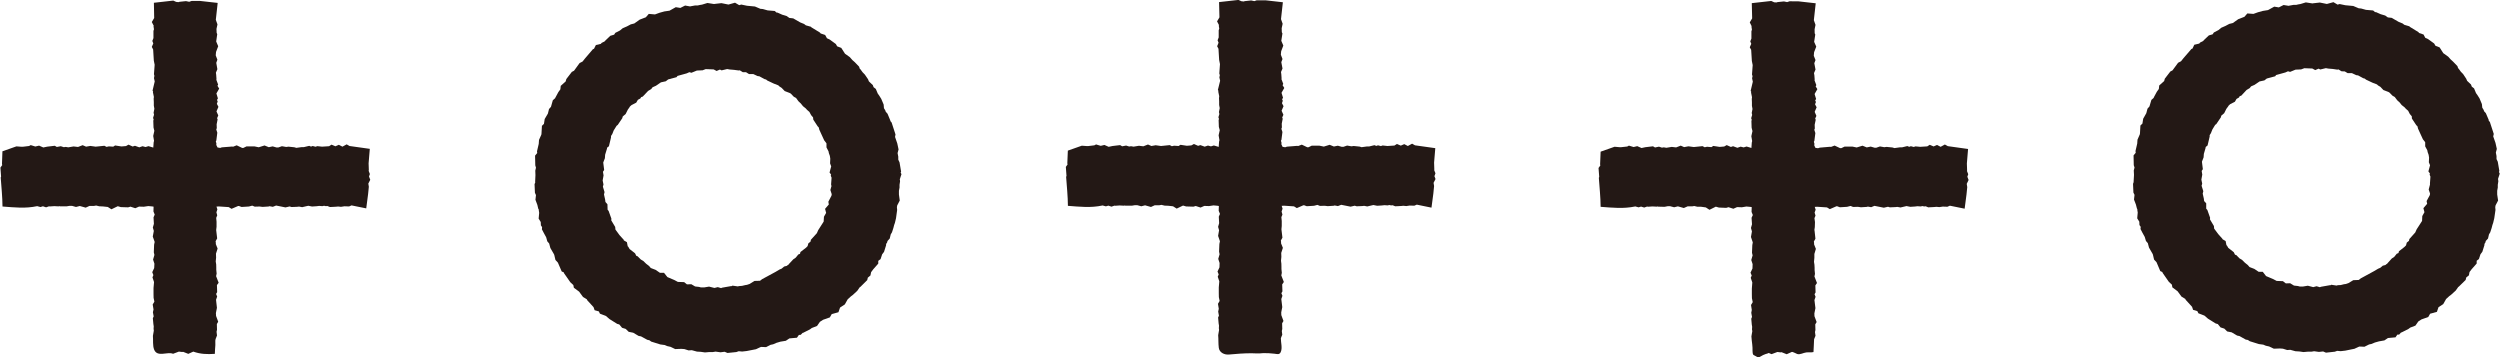 <svg width="140" height="20" viewBox="0 0 140 20" fill="none" xmlns="http://www.w3.org/2000/svg">
<g clip-path="url(#clip0_7520_1319)">
<path d="M110.166 9.912L110.22 9.757L110.149 9.573L110.158 9.54L110.145 9.155L110.212 8.343C110.212 8.343 109.08 8.18 109.076 8.184L108.913 8.092L108.675 8.222L108.474 8.117L108.282 8.201L108.065 8.109L107.927 8.197L107.53 8.222L107.267 8.197L107.17 8.23L107.008 8.188L106.916 8.222L106.811 8.18L106.515 8.251H106.393L106.088 8.293L105.98 8.259L105.65 8.226L105.52 8.243L105.278 8.201L105.073 8.272H105.031H104.977L104.76 8.209L104.538 8.255L104.3 8.159L103.974 8.259L103.736 8.209H103.297L103.114 8.297H103.047L102.738 8.151L102.529 8.23L102.491 8.218L101.906 8.268L101.81 8.301L101.664 8.28L101.597 8.138L101.609 8.054L101.576 7.941L101.605 7.887L101.66 7.452L101.601 7.268L101.63 7.193L101.622 6.983L101.68 6.707L101.651 6.64L101.718 6.49L101.622 6.264L101.731 6.008L101.643 5.841L101.693 5.711L101.651 5.628L101.701 5.54L101.618 5.264L101.772 4.992L101.676 4.837L101.714 4.766L101.614 4.498L101.622 4.452L101.605 4.218L101.584 4.096L101.668 3.895L101.601 3.54L101.668 3.364L101.572 3.121L101.589 2.925L101.71 2.611L101.593 2.343L101.655 1.933L101.622 1.862V1.854L101.618 1.64L101.668 1.393L101.576 1.13L101.68 0.184L100.711 0.075H100.511L100.218 0.071L100.08 0.117L99.901 0.08L99.546 0.117L99.474 0.138L99.387 0.13H99.358L99.19 0.054L98.1 0.176L98.121 1.029L97.987 1.255L98.091 1.464L98.083 1.494L98.108 1.661L98.079 1.753V2.138V2.159L98.016 2.318L98.071 2.452L97.987 2.649L98.066 2.791L98.104 3.414L98.15 3.644L98.112 4.172L98.142 4.264L98.117 4.385L98.158 4.573L98.037 5.088L98.071 5.146L98.058 5.176L98.112 5.444L98.1 5.54L98.108 5.732V5.925L98.138 6.096V6.113L98.096 6.326L98.121 6.435L98.066 6.619L98.1 6.716L98.079 6.766L98.091 7.155L98.138 7.339L98.075 7.628L98.121 7.9L98.1 7.987L98.079 8.285L97.807 8.205L97.644 8.255L97.477 8.213L97.293 8.276L97.051 8.188L96.93 8.23L96.696 8.126L96.554 8.205L96.299 8.226L95.944 8.172L95.84 8.239L95.593 8.218L95.463 8.247L95.342 8.184L94.853 8.234L94.553 8.193L94.31 8.239L94.122 8.155L93.863 8.255L93.617 8.226L93.316 8.276L93.174 8.251L93.069 8.268L92.902 8.213L92.681 8.259L92.568 8.193L92.142 8.243L91.925 8.289L91.686 8.184L91.482 8.234L91.219 8.155L91.127 8.205L90.776 8.243H90.701L90.416 8.218L89.635 8.494L89.606 9.201L89.618 9.268L89.518 9.406L89.556 9.908L89.535 9.958C89.572 10.498 89.631 11.038 89.635 11.582C90.316 11.632 90.909 11.699 91.578 11.561L91.762 11.611L91.9 11.569L92.075 11.623L92.242 11.565L92.284 11.578L92.535 11.561L92.777 11.573L92.823 11.561L92.856 11.573L93.216 11.582L93.391 11.548H93.525L93.751 11.607L93.963 11.556L94.294 11.649L94.507 11.556H94.762L94.879 11.536L95.054 11.578H95.259L95.526 11.615L95.731 11.749L96.086 11.573L96.257 11.623L96.667 11.64L96.796 11.603L97.068 11.69L97.277 11.598L97.544 11.607L97.799 11.565L98.025 11.586L98.096 11.598L98.087 11.866L98.158 12.042L98.087 12.197L98.112 12.561L98.054 12.766L98.108 12.958L98.054 13.272L98.154 13.569V13.582L98.129 13.724L98.112 14.155L98.146 14.301L98.071 14.561L98.146 14.791C98.146 14.791 98.133 15.034 98.138 15.038L98.029 15.268L98.096 15.431L98.041 15.556L98.129 15.82L98.104 16.159V16.477L98.108 16.703L98.15 16.904V16.925L98.058 17.079L98.1 17.36L98.071 17.515L98.112 17.749L98.071 17.849L98.1 18.176L98.121 18.305L98.112 18.444L98.129 18.544L98.079 18.837C98.091 18.988 98.104 19.138 98.125 19.285C98.142 19.406 98.142 19.527 98.142 19.649C98.142 19.703 98.142 19.858 98.213 19.887C98.363 19.95 98.43 20.067 98.593 19.962C98.685 19.904 98.777 19.858 98.881 19.824C98.936 19.808 98.998 19.799 99.048 19.766L99.207 19.833L99.533 19.711L99.708 19.732L99.771 19.724L100.055 19.837L100.335 19.711C100.389 19.686 100.586 19.808 100.644 19.824C100.803 19.875 100.991 19.753 101.15 19.736C101.284 19.72 101.421 19.749 101.555 19.715C101.559 19.473 101.589 19.238 101.589 18.996L101.668 18.803L101.639 18.594L101.664 18.481L101.655 18.163L101.731 18.034L101.609 17.703V17.657L101.605 17.552L101.664 17.255C101.664 17.255 101.614 16.808 101.609 16.803L101.672 16.623L101.614 16.473L101.672 16.377L101.66 15.983L101.751 15.849L101.609 15.481L101.639 15.339L101.618 15.121V14.992L101.609 14.824L101.584 14.661L101.605 14.435V14.222L101.689 13.937L101.589 13.686V13.603L101.576 13.527L101.664 13.368L101.614 12.904L101.605 12.887L101.63 12.716L101.639 12.435L101.609 12.218L101.668 12.075L101.618 11.904L101.676 11.745L101.626 11.586L101.756 11.578L102.311 11.615L102.47 11.711L102.838 11.552H102.863H102.884L103.034 11.607L103.439 11.582L103.619 11.536H103.64L103.774 11.59L104.045 11.582L104.212 11.607L104.542 11.586L104.601 11.569L104.785 11.603L104.969 11.527L105.495 11.632L105.729 11.578L105.829 11.611L106.138 11.598L106.255 11.586L106.427 11.619L106.765 11.54L106.978 11.582L107.241 11.565L107.379 11.548L107.559 11.561L107.655 11.54L107.751 11.561L107.839 11.552L107.981 11.611L108.311 11.594L108.441 11.582L108.604 11.598L108.796 11.569L109.055 11.578L109.193 11.519L110.02 11.686L110.124 10.891L110.166 10.477L110.137 10.297L110.241 10.079L110.166 9.883V9.912Z" fill="#231815"/>
<path d="M139.885 10.034L139.985 9.724L139.939 9.628L139.964 9.577L139.876 9.059L139.805 8.908V8.741L139.768 8.544L139.822 8.339L139.747 8L139.621 7.64V7.632L139.651 7.502L139.433 6.833L139.367 6.753V6.711L139.208 6.339L139.112 6.234L139.083 6.151L139.007 6.029L138.986 5.828L138.853 5.51L138.732 5.318L138.656 5.213L138.548 4.95L138.422 4.854L138.376 4.732L138.159 4.527L138.109 4.41L137.934 4.146L137.808 4.017L137.683 3.845L137.654 3.82L137.616 3.703L137.374 3.452L137.24 3.331L137.102 3.176L136.893 3.025L136.826 2.979L136.617 2.653L136.388 2.565L136.312 2.435L135.97 2.188L135.815 2.117L135.719 1.933L135.473 1.849L135.427 1.795L134.955 1.506L134.925 1.473L134.641 1.389L134.545 1.314L134.328 1.226L133.935 1L133.718 0.975L133.572 0.87L133.317 0.795L133.054 0.678H133.003L132.895 0.586L132.494 0.552L132.226 0.477L132.088 0.464L131.783 0.335L131.336 0.293L131.019 0.226L130.906 0.259L130.672 0.121L130.304 0.222L129.912 0.142L129.536 0.184L129.498 0.192L129.126 0.134L128.825 0.226L128.717 0.243L128.591 0.272H128.445L128.194 0.318L128.161 0.326L127.881 0.28L127.614 0.414L127.359 0.372L127.008 0.565L126.72 0.611L126.448 0.686L126.193 0.778L125.851 0.753L125.688 0.941L125.341 1.075L125.04 1.289L124.839 1.339L124.626 1.452L124.388 1.556L124.238 1.682L123.975 1.82L123.908 1.921L123.695 1.983L123.427 2.238L123.369 2.301L123.202 2.385L123.16 2.439L122.88 2.506L122.78 2.72L122.717 2.745L122.27 3.264L122.136 3.431L121.973 3.515L121.66 3.941L121.539 4.004L121.23 4.406L121.192 4.54L120.916 4.787L120.895 4.983L120.783 5.138L120.611 5.456V5.477L120.478 5.594L120.369 5.962L120.26 6.084L120.193 6.339L120.018 6.649L119.976 6.92L119.863 7.029L119.838 7.473L119.83 7.523L119.7 7.82L119.684 8.042L119.588 8.456L119.6 8.556L119.479 8.703L119.491 9.251L119.533 9.385L119.491 9.548L119.504 9.795L119.483 10.163V10.197L119.45 10.297L119.471 10.782L119.533 10.912L119.504 11.176L119.613 11.46L119.663 11.661L119.692 11.724V11.77L119.713 11.904L119.684 12.226L119.801 12.414L119.809 12.602L119.88 12.703L119.868 12.824L119.972 13.025L120.106 13.268L120.173 13.494L120.277 13.615L120.344 13.866L120.544 14.213L120.561 14.251L120.628 14.536L120.766 14.686L120.975 15.18L121.1 15.239V15.272L121.455 15.782L121.626 15.941L121.652 16.092L121.944 16.31L122.165 16.611L122.379 16.741L122.399 16.791L122.755 17.18L122.813 17.352L123.051 17.423L123.11 17.544L123.448 17.674L123.645 17.845L124.083 18.117L124.196 18.146L124.351 18.335L124.56 18.402L124.722 18.561L124.973 18.611L125.278 18.791L125.412 18.82L125.763 19.017L125.88 19.038L125.988 19.109L126.498 19.268L126.745 19.301L126.883 19.36L127.071 19.402L127.334 19.527L127.676 19.515L127.843 19.527L128.082 19.602L128.257 19.59L128.545 19.669L128.767 19.682L128.992 19.715L129.231 19.695H129.44L129.59 19.669L129.861 19.707L130.095 19.682L130.254 19.749L130.751 19.695L130.881 19.648L131.077 19.665L131.332 19.636L131.85 19.531L132.063 19.431L132.134 19.406L132.41 19.418L132.669 19.289L132.811 19.259L132.995 19.18L133.221 19.117L133.526 19.063L133.726 18.929L134.148 18.891L134.253 18.736H134.353L134.457 18.619H134.482L134.871 18.423L134.971 18.347L135.264 18.234L135.427 18L135.602 17.887L135.982 17.753L136.087 17.569L136.467 17.464L136.555 17.205L136.822 17.029L136.981 16.745L137.165 16.577L137.257 16.511L137.52 16.272L137.662 16.071L137.695 16.05L138.076 15.678L138.109 15.54L138.259 15.418L138.293 15.234L138.41 15.079L138.694 14.757V14.602L138.819 14.506L138.907 14.239L139.011 14.1L139.128 13.728V13.661L139.179 13.586L139.204 13.494L139.329 13.356L139.383 13.126L139.454 13.008L139.534 12.761L139.576 12.598L139.617 12.481L139.68 12.218L139.747 11.757L139.734 11.602L139.751 11.502L139.893 11.23L139.843 10.891V10.682L139.876 10.506V10.347L139.906 10.159L139.897 10.054L139.885 10.034ZM136.074 10.356L136.007 10.611L136.083 10.841L136.07 10.925L135.89 11.259L135.92 11.414L135.711 11.657L135.769 11.883L135.648 12.1L135.636 12.372L135.331 12.845L135.255 13.017L134.925 13.385L134.9 13.489L134.779 13.586L134.737 13.741L134.65 13.829L134.34 14.071L134.315 14.171L134.219 14.209L134.077 14.385L133.943 14.473L133.701 14.741L133.68 14.77L133.63 14.799L133.584 14.841L133.434 14.879L133.292 15L133.179 15.046L132.953 15.18L132.201 15.59L132.101 15.669L132.076 15.678L131.783 15.69L131.512 15.854L131.366 15.904L131.265 15.916L131.086 15.962L130.919 15.971L130.848 15.992L130.551 15.946L130.492 15.979L130.476 15.971L129.974 16.059L129.912 16.084L129.728 16.029L129.54 16.079L129.239 16L128.963 16.046H128.855H128.792L128.683 16.017L128.462 15.992L128.249 15.862L128.006 15.87L127.843 15.745L127.493 15.732L127.296 15.628L126.899 15.46L126.715 15.222H126.486L126.243 15.059L125.972 14.954L125.876 14.841L125.713 14.711L125.554 14.552L125.412 14.469L125.232 14.284L125.161 14.264L125.09 14.121L124.785 13.883L124.71 13.753L124.681 13.732L124.635 13.498L124.463 13.398L124.455 13.372L124.221 13.109L123.991 12.799L123.979 12.657L123.757 12.284L123.766 12.193L123.611 11.757L123.548 11.686V11.385L123.431 11.259L123.415 11.126L123.352 10.841L123.385 10.707L123.289 10.402L123.323 10.284L123.277 10.059L123.327 9.778L123.294 9.573L123.36 9.473L123.31 9.071V9.05L123.402 8.812L123.415 8.619L123.515 8.276V8.234L123.624 8.146L123.741 7.649V7.569L123.812 7.456L123.891 7.255L124.05 6.992L124.112 6.95L124.367 6.573L124.392 6.477L124.555 6.339L124.676 6.096L124.781 5.954L124.798 5.92L124.885 5.837L125.153 5.699L125.245 5.54L125.383 5.46L125.424 5.385L125.512 5.356L125.809 5.038L125.984 4.933L126.059 4.837L126.252 4.753L126.536 4.561L126.807 4.502L126.941 4.397L127.409 4.272L127.463 4.201L127.977 4.059L128.128 3.992L128.245 4.025L128.55 3.9L128.863 3.887L129.043 3.82L129.49 3.837L129.653 3.925L129.841 3.845L129.937 3.891L130.25 3.816L130.384 3.841L130.639 3.862L130.889 3.9L130.956 3.887L131.123 3.992L131.307 4L131.47 4.096H131.708L131.951 4.209L132.051 4.222L132.343 4.381L132.427 4.402L132.498 4.46L132.861 4.632L133.112 4.728L133.166 4.782L133.3 4.862L133.471 5.042L133.755 5.151L133.814 5.188L133.981 5.36L134.106 5.431L134.244 5.615L134.378 5.736L134.495 5.883L134.654 6.008L134.729 6.092L134.858 6.205L134.95 6.385L135.059 6.51L135.067 6.64L135.314 7.013L135.377 7.071L135.41 7.205L135.682 7.799L135.803 7.954L135.811 7.975V8.197L135.928 8.414L135.949 8.519L136.003 8.669L136.028 8.828L136.016 9.088L136.083 9.255L135.991 9.598L136.078 9.72L136.058 9.778L136.104 9.891L136.078 10.259V10.347L136.074 10.356Z" fill="#231815"/>
<path d="M20.659 9.9L20.713 9.745L20.642 9.561L20.655 9.531L20.642 9.146L20.709 8.335C20.709 8.335 19.577 8.172 19.573 8.176L19.414 8.084L19.176 8.213L18.975 8.109L18.783 8.192L18.566 8.1L18.428 8.188L18.035 8.213L17.768 8.184L17.672 8.218L17.509 8.176L17.417 8.209L17.317 8.167L17.02 8.238H16.899L16.594 8.28L16.485 8.247L16.155 8.213L16.03 8.23L15.787 8.188L15.583 8.259H15.541H15.486L15.269 8.197L15.052 8.243L14.814 8.146L14.488 8.247L14.246 8.197H13.807L13.627 8.284H13.56L13.255 8.138L13.046 8.218L13.009 8.205L12.424 8.251L12.328 8.284L12.182 8.259L12.111 8.117L12.119 8.033L12.086 7.92L12.115 7.866L12.169 7.431L12.111 7.251L12.14 7.172L12.132 6.962L12.186 6.686L12.157 6.619L12.223 6.464L12.123 6.238L12.232 5.983L12.144 5.816L12.19 5.682L12.152 5.598L12.203 5.51L12.119 5.234L12.274 4.962L12.178 4.808L12.215 4.736L12.115 4.469L12.123 4.423L12.107 4.188L12.09 4.071L12.173 3.874L12.111 3.519L12.173 3.343L12.081 3.1L12.098 2.908L12.219 2.59L12.107 2.322L12.165 1.912L12.132 1.841V1.828L12.123 1.619L12.178 1.368L12.086 1.109L12.19 0.163L11.216 0.054H11.02H10.728L10.594 0.1L10.414 0.063L10.059 0.1L9.988 0.121L9.9 0.109H9.871L9.704 0.033L8.618 0.155L8.634 1.008L8.501 1.234L8.609 1.443L8.597 1.473L8.622 1.64L8.593 1.732V2.117V2.134L8.53 2.293L8.584 2.431L8.501 2.628L8.576 2.77L8.614 3.393L8.66 3.628L8.622 4.155L8.647 4.247L8.622 4.372L8.664 4.561L8.543 5.075L8.576 5.134L8.563 5.163L8.618 5.431L8.605 5.527L8.614 5.72V5.916L8.643 6.084V6.1L8.601 6.314L8.626 6.423L8.572 6.602L8.605 6.703L8.584 6.753L8.597 7.142L8.643 7.326L8.58 7.615L8.626 7.887L8.605 7.971L8.584 8.264L8.313 8.184L8.15 8.234L7.983 8.188L7.799 8.251L7.557 8.163L7.431 8.205L7.197 8.1L7.055 8.18L6.8 8.201L6.445 8.146L6.341 8.213L6.094 8.197L5.965 8.226L5.848 8.163L5.359 8.213L5.058 8.172L4.82 8.213L4.628 8.13L4.369 8.23L4.122 8.201L3.821 8.251L3.679 8.226L3.575 8.243L3.404 8.188L3.182 8.23L3.069 8.163L2.643 8.213L2.426 8.259L2.188 8.155L1.979 8.205L1.72 8.126L1.628 8.176L1.277 8.218H1.202L0.918 8.197L0.136 8.473L0.111 9.18L0.124 9.247L0.023 9.385L0.061 9.891L0.04 9.941C0.078 10.481 0.136 11.021 0.14 11.565C0.821 11.615 1.411 11.686 2.083 11.544L2.267 11.594L2.405 11.552L2.58 11.611L2.748 11.552L2.789 11.561L3.04 11.544L3.282 11.556L3.328 11.544L3.366 11.556H3.725L3.901 11.527H4.03L4.256 11.59L4.469 11.536L4.799 11.628L5.012 11.531H5.267L5.384 11.51L5.559 11.552L5.764 11.561L6.036 11.59L6.24 11.72L6.596 11.548L6.767 11.598L7.176 11.611L7.306 11.573L7.577 11.661L7.786 11.569L8.054 11.577L8.304 11.54L8.53 11.561L8.601 11.573L8.593 11.841L8.664 12.017L8.597 12.171L8.618 12.536L8.559 12.741L8.614 12.933L8.555 13.247L8.66 13.544V13.556L8.63 13.699L8.614 14.13L8.647 14.276L8.572 14.536L8.647 14.766C8.647 14.766 8.634 15.008 8.634 15.012L8.526 15.243L8.589 15.406L8.538 15.531L8.626 15.795L8.597 16.134V16.452L8.601 16.678L8.643 16.879V16.895L8.551 17.05L8.597 17.331L8.563 17.485L8.605 17.72L8.559 17.816L8.589 18.146L8.609 18.276L8.601 18.414L8.614 18.515L8.563 18.808C8.584 19.046 8.543 19.347 8.63 19.573C8.806 20.029 9.374 19.674 9.692 19.812L10.017 19.69L10.197 19.711L10.256 19.703L10.544 19.816L10.824 19.69C11.229 19.833 11.592 19.845 12.031 19.816C12.044 19.648 12.04 19.485 12.06 19.322C12.069 19.234 12.04 19.05 12.077 18.979L12.152 18.787L12.127 18.577L12.152 18.464L12.144 18.146L12.219 18.017L12.098 17.686V17.64L12.09 17.535L12.148 17.238C12.148 17.238 12.098 16.791 12.098 16.787L12.161 16.607L12.102 16.46L12.161 16.36L12.148 15.966L12.244 15.833L12.102 15.464L12.132 15.322L12.111 15.105V14.975L12.107 14.807L12.081 14.644L12.102 14.423L12.094 14.205L12.186 13.921L12.086 13.669V13.586L12.073 13.51L12.161 13.351L12.107 12.891V12.874L12.127 12.699V12.418L12.107 12.201L12.165 12.059L12.119 11.887L12.173 11.728L12.123 11.569L12.253 11.561L12.808 11.598L12.967 11.694L13.335 11.536H13.36H13.381L13.527 11.59L13.937 11.565L14.112 11.519H14.133L14.267 11.573L14.538 11.565L14.705 11.586L15.035 11.565L15.094 11.548L15.278 11.582L15.461 11.51L15.988 11.615L16.222 11.561L16.322 11.594L16.631 11.582L16.748 11.569L16.92 11.602L17.262 11.523L17.475 11.565L17.734 11.548L17.872 11.531L18.052 11.544L18.148 11.523L18.244 11.544L18.332 11.536L18.478 11.594L18.808 11.577L18.938 11.565L19.096 11.582L19.289 11.552L19.548 11.561L19.686 11.502L20.509 11.669L20.613 10.874L20.655 10.46L20.626 10.28L20.734 10.067L20.659 9.87V9.9Z" fill="#231815"/>
<path d="M80.33 9.862L80.385 9.707L80.314 9.523L80.322 9.494L80.309 9.109L80.376 8.297C80.376 8.297 79.244 8.134 79.24 8.138L79.077 8.046L78.839 8.176L78.638 8.071L78.446 8.155L78.229 8.063L78.087 8.151L77.694 8.176L77.427 8.146L77.331 8.18L77.168 8.138L77.072 8.172L76.971 8.13L76.675 8.201H76.553L76.248 8.243L76.14 8.209L75.81 8.176L75.68 8.193L75.438 8.151L75.233 8.222H75.191H75.137L74.92 8.159L74.698 8.205L74.46 8.109L74.134 8.209L73.892 8.159H73.453L73.274 8.247H73.207L72.902 8.1L72.689 8.18L72.651 8.167L72.066 8.213L71.97 8.247L71.824 8.222L71.757 8.08L71.765 7.996L71.732 7.883L71.761 7.828L71.816 7.393L71.757 7.213L71.786 7.134L71.778 6.925L71.832 6.649L71.803 6.582L71.87 6.427L71.769 6.201L71.878 5.946L71.79 5.778L71.836 5.644L71.799 5.561L71.849 5.473L71.765 5.197L71.92 4.925L71.824 4.77L71.862 4.699L71.761 4.431L71.769 4.385L71.753 4.151L71.736 4.034L71.82 3.837L71.753 3.481L71.82 3.305L71.728 3.063L71.745 2.87L71.866 2.552L71.753 2.285L71.816 1.875L71.782 1.803V1.791L71.774 1.582L71.828 1.331L71.736 1.071L71.841 0.126L70.867 0.017H70.671H70.378L70.245 0.063L70.065 0.025L69.71 0.063L69.639 0.084L69.551 0.071H69.522L69.355 -0.004L68.268 0.117L68.289 0.971L68.156 1.197L68.264 1.406L68.252 1.435L68.277 1.603L68.247 1.695V2.08V2.096L68.185 2.255L68.239 2.393L68.16 2.59L68.235 2.732L68.272 3.356L68.318 3.59L68.281 4.117L68.31 4.209L68.285 4.335L68.327 4.523L68.201 5.038L68.235 5.096L68.222 5.126L68.277 5.393L68.264 5.49L68.272 5.682V5.879L68.302 6.046V6.063L68.26 6.276L68.285 6.385L68.231 6.565L68.264 6.665L68.243 6.716L68.256 7.105L68.306 7.289L68.243 7.577L68.289 7.849L68.268 7.933L68.247 8.226L67.976 8.146L67.813 8.197L67.646 8.151L67.462 8.213L67.22 8.126L67.094 8.167L66.86 8.063L66.718 8.142L66.463 8.163L66.108 8.109L66 8.176L65.749 8.159L65.624 8.188L65.507 8.126L65.018 8.176L64.717 8.134L64.479 8.176L64.287 8.092L64.028 8.193L63.781 8.163L63.48 8.213L63.338 8.188L63.234 8.205L63.062 8.151L62.841 8.193L62.728 8.126L62.302 8.176L62.085 8.222L61.847 8.117L61.642 8.167L61.379 8.088L61.287 8.138L60.936 8.18H60.861L60.581 8.159L59.799 8.435L59.77 9.142L59.783 9.209L59.687 9.347L59.724 9.854L59.703 9.904C59.741 10.444 59.799 10.983 59.803 11.527C60.484 11.577 61.074 11.649 61.746 11.506L61.93 11.556L62.068 11.515L62.243 11.573L62.411 11.515L62.452 11.523L62.699 11.506L62.941 11.519L62.987 11.506L63.021 11.519H63.38L63.555 11.49H63.685L63.911 11.552L64.124 11.498L64.454 11.59L64.667 11.494H64.922L65.043 11.473L65.218 11.515L65.423 11.523L65.69 11.552L65.895 11.682L66.25 11.511L66.422 11.561L66.831 11.573L66.961 11.536L67.232 11.623L67.441 11.531L67.704 11.54L67.959 11.502L68.185 11.523L68.256 11.536L68.247 11.803L68.318 11.979L68.252 12.134L68.272 12.498L68.214 12.703L68.268 12.895L68.214 13.209L68.314 13.506V13.519L68.285 13.661L68.268 14.092L68.297 14.239L68.222 14.498L68.297 14.728C68.297 14.728 68.285 14.971 68.289 14.975L68.181 15.205L68.247 15.368L68.193 15.494L68.281 15.757L68.252 16.096V16.414L68.256 16.64L68.297 16.841V16.858L68.206 17.013L68.252 17.293L68.218 17.448L68.26 17.682L68.214 17.778L68.243 18.109L68.264 18.238L68.256 18.377L68.268 18.477L68.218 18.77C68.239 19.004 68.222 19.238 68.252 19.473C68.285 19.745 68.565 19.875 68.816 19.854C69.246 19.816 69.651 19.782 70.082 19.782C70.232 19.782 70.387 19.799 70.537 19.791C70.608 19.791 70.683 19.774 70.754 19.774C70.963 19.774 71.168 19.782 71.373 19.808C71.515 19.824 71.644 19.879 71.719 19.72C71.828 19.485 71.724 19.18 71.728 18.937L71.807 18.745L71.782 18.536L71.807 18.423L71.799 18.105L71.874 17.975L71.753 17.644V17.598L71.749 17.494L71.807 17.197C71.807 17.197 71.757 16.749 71.753 16.745L71.816 16.565L71.757 16.418L71.816 16.318L71.803 15.925L71.895 15.791L71.753 15.423L71.782 15.28L71.761 15.063V14.933L71.757 14.766L71.736 14.602L71.757 14.381L71.749 14.163L71.841 13.879L71.74 13.628V13.544L71.728 13.469L71.816 13.31L71.761 12.849V12.833L71.778 12.657V12.377L71.757 12.159L71.816 12.017L71.769 11.845L71.824 11.686L71.774 11.527L71.907 11.519L72.463 11.556L72.622 11.653L72.99 11.494H73.01H73.031L73.177 11.548L73.587 11.523L73.763 11.477H73.783L73.917 11.531L74.184 11.523L74.352 11.544L74.682 11.523L74.74 11.506L74.924 11.54L75.108 11.469L75.634 11.573L75.868 11.519L75.969 11.552L76.278 11.54L76.395 11.527L76.566 11.561L76.909 11.481L77.122 11.523L77.385 11.506L77.527 11.49L77.707 11.502L77.803 11.481L77.899 11.502L77.987 11.494L78.133 11.552L78.459 11.536L78.588 11.523L78.751 11.54L78.943 11.511L79.202 11.519L79.34 11.46L80.163 11.628L80.268 10.833L80.309 10.418L80.28 10.239L80.389 10.025L80.314 9.828L80.33 9.862Z" fill="#231815"/>
<path d="M50.382 10.063L50.482 9.753L50.436 9.661L50.462 9.611L50.374 9.092L50.303 8.941V8.77L50.265 8.573L50.319 8.368L50.248 8.033L50.123 7.669V7.661L50.148 7.531L49.931 6.862L49.864 6.782L49.856 6.741L49.701 6.368L49.605 6.264L49.576 6.18L49.501 6.059L49.484 5.854L49.35 5.536L49.229 5.343L49.154 5.239L49.045 4.979L48.92 4.883L48.878 4.766L48.657 4.556L48.611 4.439L48.431 4.176L48.306 4.046L48.18 3.874L48.147 3.849L48.109 3.732L47.867 3.481L47.729 3.36L47.595 3.205L47.386 3.054L47.32 3.008L47.111 2.682L46.881 2.594L46.806 2.464L46.463 2.213L46.309 2.142L46.208 1.958L45.958 1.874L45.912 1.82L45.439 1.531L45.41 1.498L45.126 1.418L45.03 1.343L44.813 1.255L44.42 1.029L44.203 1.004L44.056 0.9L43.806 0.824L43.543 0.707H43.492L43.384 0.615L42.987 0.582L42.719 0.506L42.582 0.494L42.277 0.364L41.83 0.322L41.512 0.255L41.395 0.289L41.161 0.151L40.793 0.255L40.401 0.176L40.029 0.218L39.991 0.226L39.615 0.167L39.314 0.259L39.206 0.276L39.076 0.305H38.93L38.679 0.351L38.646 0.36L38.366 0.31L38.099 0.444L37.844 0.402L37.493 0.598L37.204 0.64L36.933 0.715L36.678 0.808L36.331 0.778L36.168 0.967L35.822 1.1L35.521 1.314L35.324 1.364L35.111 1.477L34.869 1.582L34.718 1.707L34.455 1.841L34.393 1.941L34.179 2.004L33.912 2.259L33.854 2.322L33.691 2.402L33.649 2.456L33.369 2.523L33.264 2.732L33.202 2.757L32.755 3.28L32.621 3.448L32.458 3.531L32.145 3.962L32.024 4.025L31.714 4.427L31.677 4.561L31.401 4.808L31.38 5.004L31.267 5.159L31.096 5.477L31.088 5.498L30.958 5.615L30.854 5.983L30.745 6.105L30.682 6.36L30.503 6.665L30.461 6.937L30.348 7.046L30.323 7.49L30.315 7.54L30.185 7.833L30.169 8.059L30.072 8.473L30.085 8.569L29.964 8.715L29.976 9.259L30.014 9.393L29.976 9.556L29.985 9.808L29.968 10.176L29.976 10.209L29.935 10.31L29.956 10.795L30.014 10.925L29.985 11.188L30.093 11.477L30.139 11.678L30.173 11.741V11.787L30.194 11.921L30.164 12.243L30.281 12.431L30.29 12.619L30.357 12.72L30.348 12.845L30.453 13.046L30.586 13.289L30.649 13.515L30.753 13.636L30.82 13.887L31.021 14.234L31.038 14.272L31.104 14.556L31.242 14.707L31.455 15.201L31.581 15.259V15.293L31.936 15.803L32.107 15.962L32.136 16.113L32.429 16.331L32.65 16.632L32.863 16.762L32.884 16.812L33.239 17.201L33.298 17.372L33.536 17.439L33.595 17.565L33.933 17.695L34.129 17.866L34.564 18.138L34.677 18.167L34.836 18.356L35.044 18.423L35.207 18.582L35.458 18.632L35.763 18.812L35.897 18.837L36.248 19.029L36.365 19.054L36.469 19.13L36.979 19.289L37.225 19.322L37.363 19.381L37.551 19.423L37.81 19.548L38.153 19.536L38.324 19.548L38.562 19.623L38.742 19.611L39.03 19.69L39.252 19.703L39.477 19.736L39.715 19.715H39.92L40.071 19.69L40.346 19.728L40.58 19.699L40.739 19.766L41.236 19.715L41.366 19.669L41.562 19.686L41.817 19.657L42.335 19.556L42.548 19.456L42.619 19.427L42.899 19.439L43.154 19.31L43.296 19.28L43.476 19.201L43.701 19.134L44.006 19.084L44.207 18.95L44.629 18.912L44.737 18.757L44.842 18.749L44.946 18.64H44.971L45.36 18.444L45.46 18.368L45.753 18.255L45.916 18.021L46.091 17.908L46.471 17.774L46.576 17.59L46.952 17.485L47.044 17.222L47.311 17.046L47.47 16.762L47.654 16.594L47.746 16.527L48.005 16.289L48.147 16.084L48.184 16.063L48.565 15.686L48.598 15.548L48.744 15.427L48.782 15.243L48.899 15.084L49.183 14.761V14.607L49.312 14.511L49.4 14.243L49.505 14.105L49.622 13.732V13.661L49.676 13.586L49.701 13.494L49.826 13.356L49.881 13.126L49.952 13.008L50.031 12.761L50.073 12.598L50.115 12.481L50.177 12.218L50.24 11.757L50.227 11.602L50.244 11.502L50.386 11.23L50.34 10.891V10.682L50.374 10.506V10.347L50.403 10.159L50.395 10.059L50.382 10.063ZM46.572 10.385L46.501 10.64L46.576 10.874L46.563 10.958L46.388 11.297L46.413 11.452L46.204 11.695L46.263 11.921L46.141 12.138L46.125 12.41L45.82 12.887L45.744 13.059L45.41 13.427L45.389 13.531L45.268 13.628L45.226 13.782L45.139 13.87L44.825 14.113L44.8 14.213L44.704 14.251L44.562 14.427L44.428 14.519L44.182 14.782L44.161 14.816L44.111 14.845L44.065 14.887L43.914 14.925L43.768 15.046L43.655 15.092L43.43 15.226L42.673 15.636L42.573 15.716L42.544 15.724L42.252 15.732L41.98 15.9L41.834 15.95L41.733 15.966L41.554 16.008L41.387 16.021L41.316 16.038L41.019 15.996L40.961 16.029L40.944 16.021L40.442 16.109L40.38 16.134L40.196 16.079L40.008 16.125L39.707 16.05L39.431 16.096H39.319H39.256L39.147 16.067L38.926 16.042L38.713 15.916L38.47 15.925L38.312 15.799L37.961 15.787L37.764 15.682L37.372 15.515L37.184 15.276H36.954L36.716 15.113L36.444 15.008L36.348 14.895L36.185 14.77L36.026 14.615L35.884 14.531L35.705 14.351L35.633 14.326L35.562 14.184L35.257 13.946L35.182 13.816L35.153 13.795L35.107 13.561L34.932 13.46V13.431L34.693 13.167L34.464 12.854L34.451 12.711L34.23 12.339L34.238 12.247L34.083 11.812L34.025 11.741L34.017 11.439L33.904 11.31L33.887 11.176L33.824 10.891L33.854 10.757L33.762 10.452L33.795 10.331L33.749 10.105L33.799 9.824L33.766 9.619L33.833 9.519L33.783 9.117V9.096L33.874 8.858L33.887 8.665L33.992 8.322V8.276L34.1 8.188L34.217 7.695V7.615L34.288 7.506L34.367 7.305L34.531 7.042L34.593 6.996L34.848 6.619L34.873 6.523L35.036 6.385L35.157 6.142L35.257 6L35.274 5.967L35.362 5.887L35.629 5.749L35.721 5.59L35.859 5.515L35.905 5.439L35.993 5.41L36.294 5.092L36.469 4.987L36.544 4.887L36.732 4.803L37.012 4.611L37.284 4.552L37.417 4.448L37.886 4.322L37.94 4.251L38.454 4.109L38.604 4.042L38.721 4.075L39.026 3.95L39.344 3.937L39.519 3.87L39.966 3.887L40.129 3.975L40.317 3.895L40.409 3.941L40.722 3.866L40.856 3.891L41.107 3.912L41.362 3.946L41.428 3.937L41.596 4.042H41.775L41.942 4.146H42.181L42.423 4.259L42.523 4.272L42.816 4.431L42.899 4.452L42.97 4.51L43.334 4.682L43.584 4.778L43.643 4.837L43.772 4.921L43.944 5.1L44.228 5.209L44.286 5.243L44.453 5.418L44.579 5.485L44.712 5.669L44.846 5.795L44.967 5.946L45.122 6.071L45.197 6.155L45.327 6.268L45.423 6.448L45.531 6.573L45.544 6.699L45.79 7.075L45.849 7.134L45.882 7.264L46.154 7.858L46.275 8.017L46.283 8.033V8.255L46.396 8.473L46.417 8.577L46.471 8.728L46.496 8.887L46.484 9.146L46.547 9.318L46.455 9.661L46.542 9.778L46.522 9.837L46.568 9.95L46.542 10.318L46.551 10.406L46.572 10.385Z" fill="#231815"/>
</g>
<defs>
<clipPath id="clip0_7520_1319">
<rect width="140" height="20" fill="white"/>
</clipPath>
</defs>
</svg>
